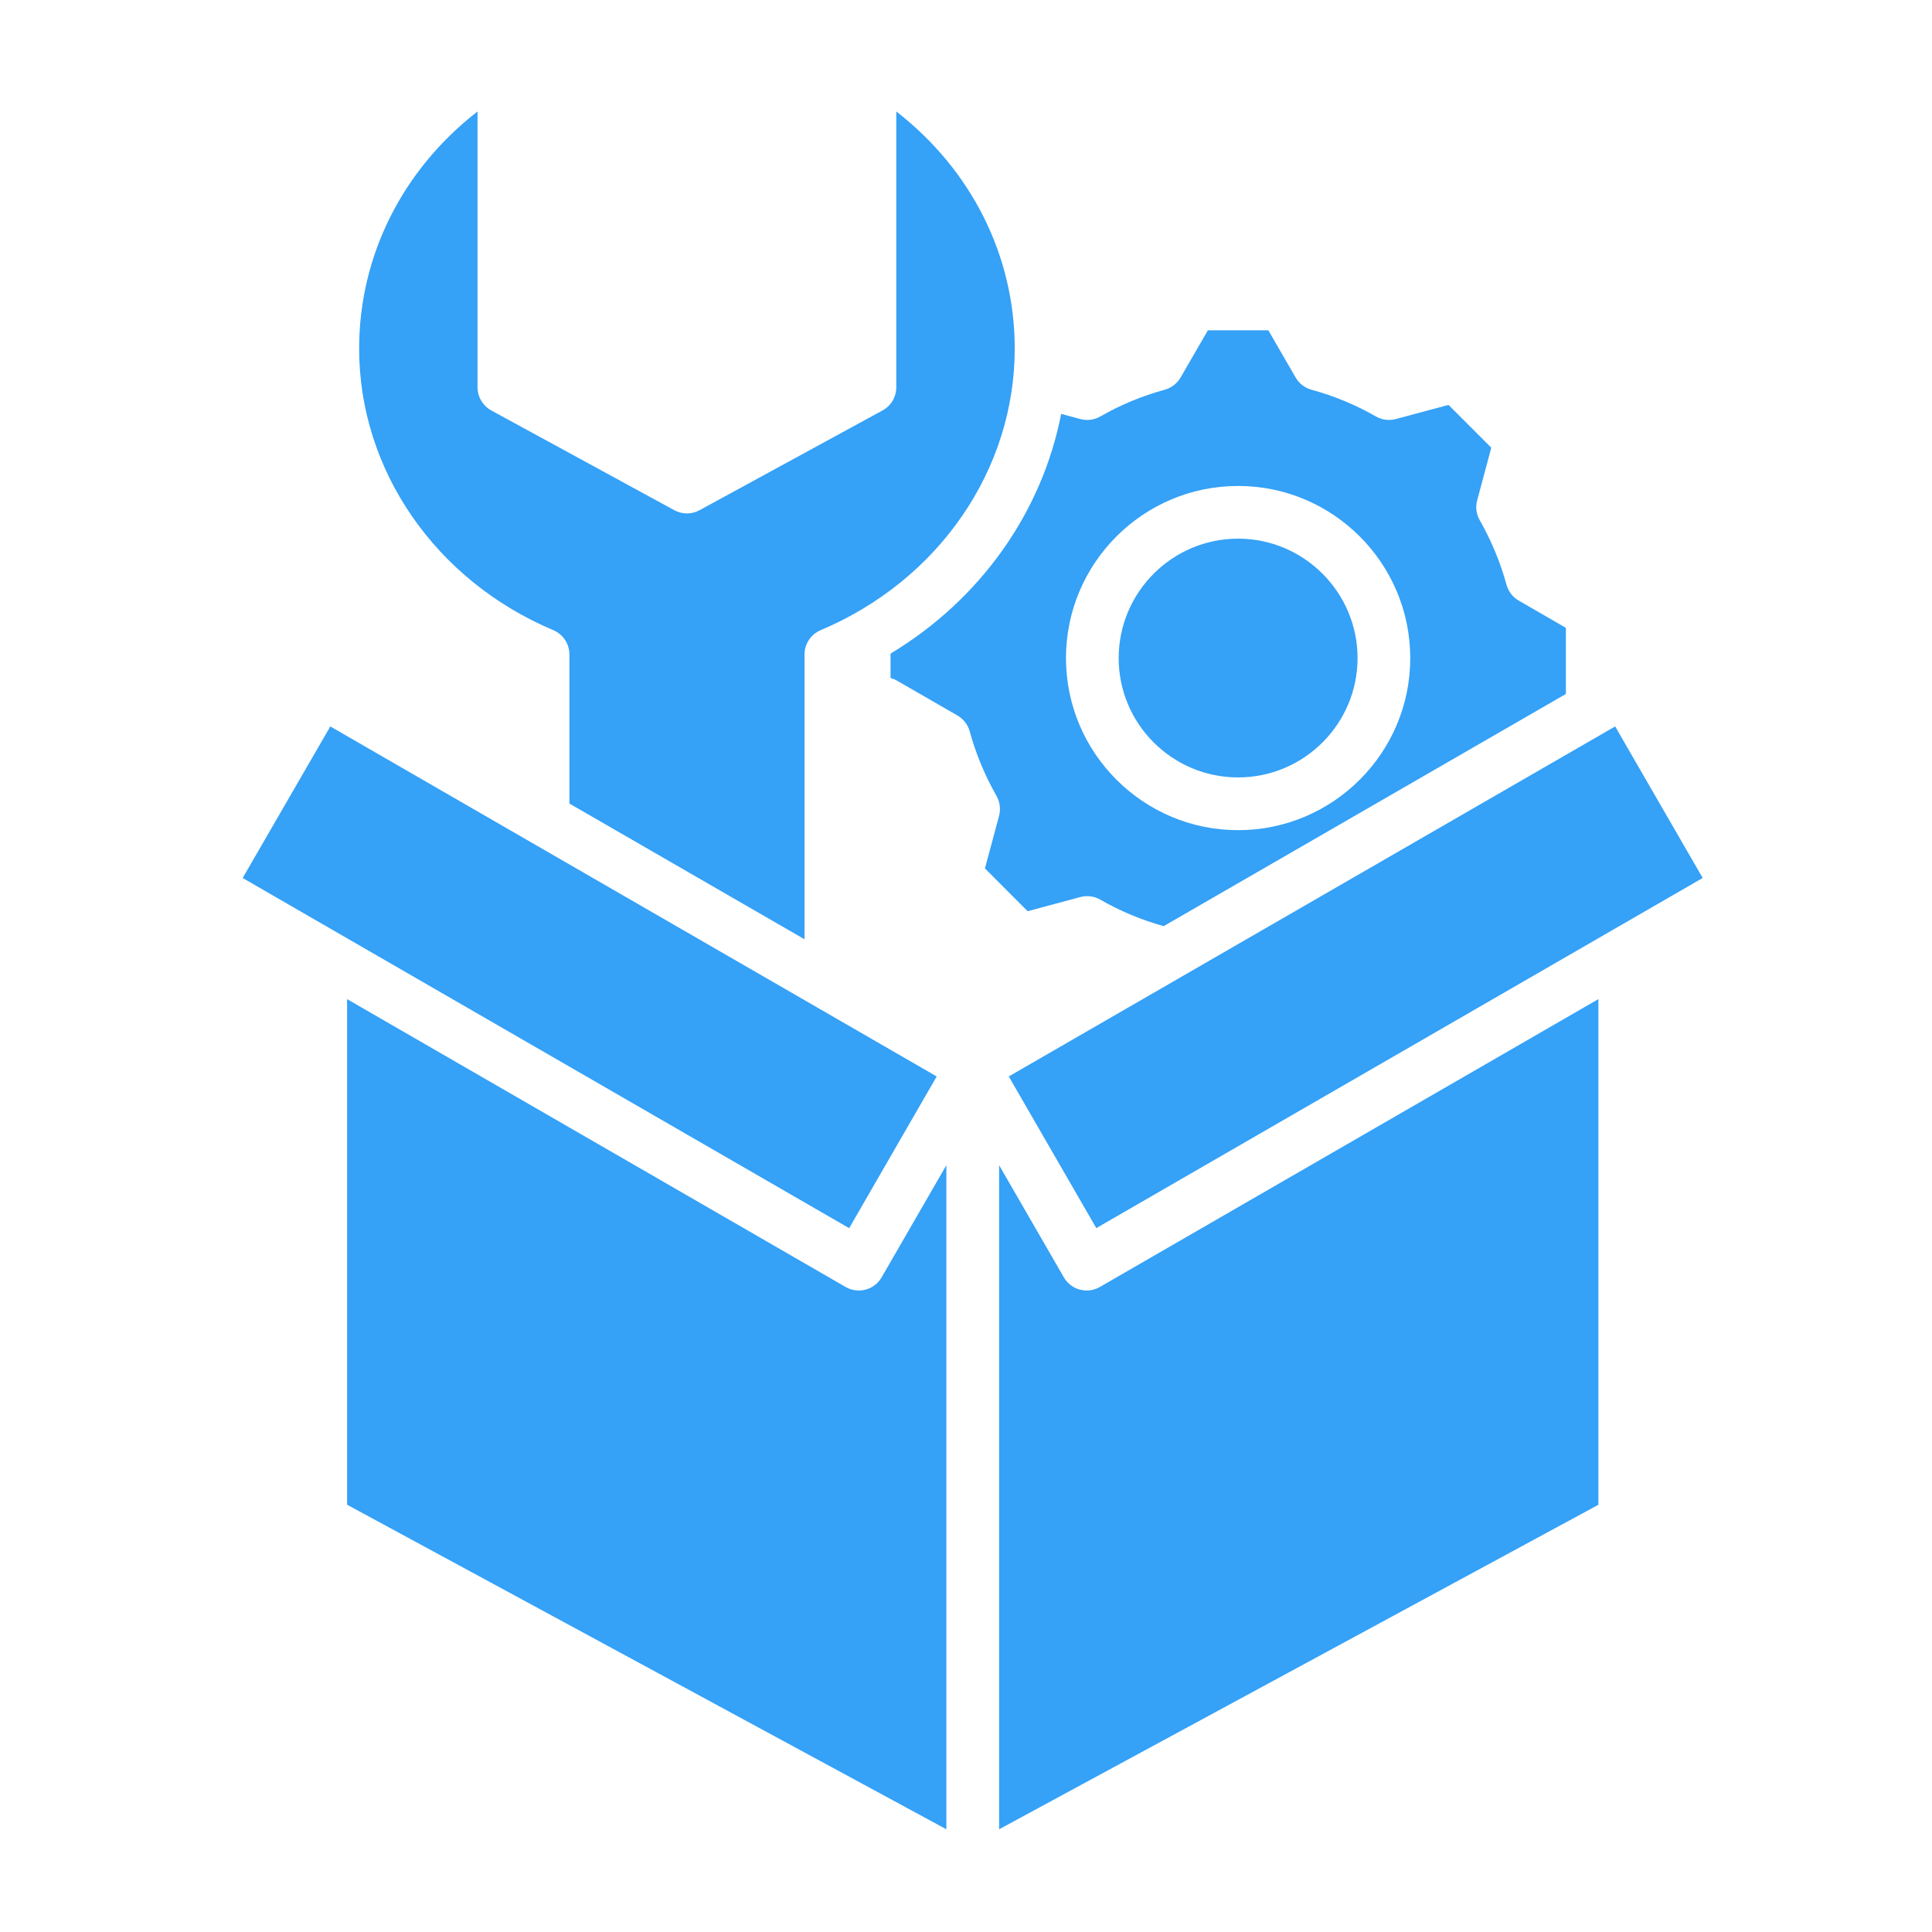 <svg width="36" height="36" viewBox="0 0 36 36" fill="none" xmlns="http://www.w3.org/2000/svg">
<path d="M6.692 6.497C6.692 4.76 7.503 3.161 8.898 2.077V7.216C8.898 7.396 8.997 7.561 9.154 7.648L12.565 9.507C12.711 9.587 12.888 9.587 13.035 9.507L16.445 7.648C16.603 7.561 16.701 7.396 16.701 7.216V2.077C18.097 3.161 18.908 4.76 18.908 6.497C18.908 8.758 17.488 10.816 15.292 11.742C15.11 11.819 14.991 11.997 14.991 12.195V17.502L10.61 14.973V12.195C10.61 11.997 10.492 11.819 10.31 11.742C8.112 10.816 6.692 8.757 6.692 6.497H6.692ZM16.13 24.03C16.088 24.041 16.045 24.047 16.003 24.047C15.917 24.047 15.832 24.025 15.757 23.981L6.467 18.617V28.038L17.634 34.086V21.712L16.428 23.801C16.363 23.914 16.256 23.996 16.13 24.03L16.13 24.03ZM17.454 20.058L15.257 18.79C15.245 18.783 15.233 18.776 15.221 18.769L6.155 13.536L4.522 16.36L6.201 17.33C6.213 17.336 6.225 17.343 6.236 17.35L15.823 22.885L17.454 20.058ZM20.428 22.884L31.727 16.36L30.096 13.536L18.797 20.058L20.428 22.884ZM23.07 14.486C24.297 14.486 25.296 13.489 25.296 12.263C25.296 11.037 24.297 10.037 23.07 10.037C21.843 10.037 20.845 11.036 20.845 12.263C20.845 13.49 21.843 14.486 23.07 14.486ZM20.248 24.047C20.206 24.047 20.163 24.041 20.121 24.03C19.995 23.997 19.888 23.914 19.823 23.801L18.617 21.712V34.086L29.784 28.039V18.617L20.494 23.981C20.418 24.025 20.334 24.047 20.248 24.047ZM18.616 15.203C18.649 15.078 18.632 14.945 18.569 14.832C18.351 14.449 18.183 14.044 18.069 13.628C18.035 13.503 17.953 13.397 17.84 13.332L16.716 12.684C16.677 12.661 16.636 12.645 16.594 12.634V12.179C18.264 11.174 19.416 9.55 19.773 7.712L20.13 7.808C20.256 7.842 20.39 7.825 20.503 7.76C20.875 7.546 21.279 7.378 21.704 7.262C21.828 7.227 21.934 7.145 21.999 7.034L22.507 6.155H23.634L24.142 7.034C24.206 7.145 24.312 7.227 24.437 7.262C24.859 7.377 25.263 7.545 25.638 7.76C25.751 7.825 25.885 7.842 26.01 7.808L26.991 7.545L27.788 8.342L27.525 9.323C27.491 9.448 27.508 9.582 27.573 9.694C27.789 10.073 27.956 10.477 28.072 10.896C28.106 11.021 28.188 11.127 28.299 11.191L29.178 11.699V12.931L21.684 17.257C21.273 17.144 20.875 16.978 20.503 16.764C20.39 16.699 20.256 16.682 20.131 16.715L19.149 16.979L18.353 16.182L18.616 15.203V15.203ZM19.863 12.263C19.863 14.03 21.302 15.469 23.07 15.469C24.839 15.469 26.278 14.03 26.278 12.263C26.278 10.495 24.839 9.055 23.07 9.055C21.302 9.055 19.863 10.494 19.863 12.263Z" fill="#35A1F7"/>
</svg>
